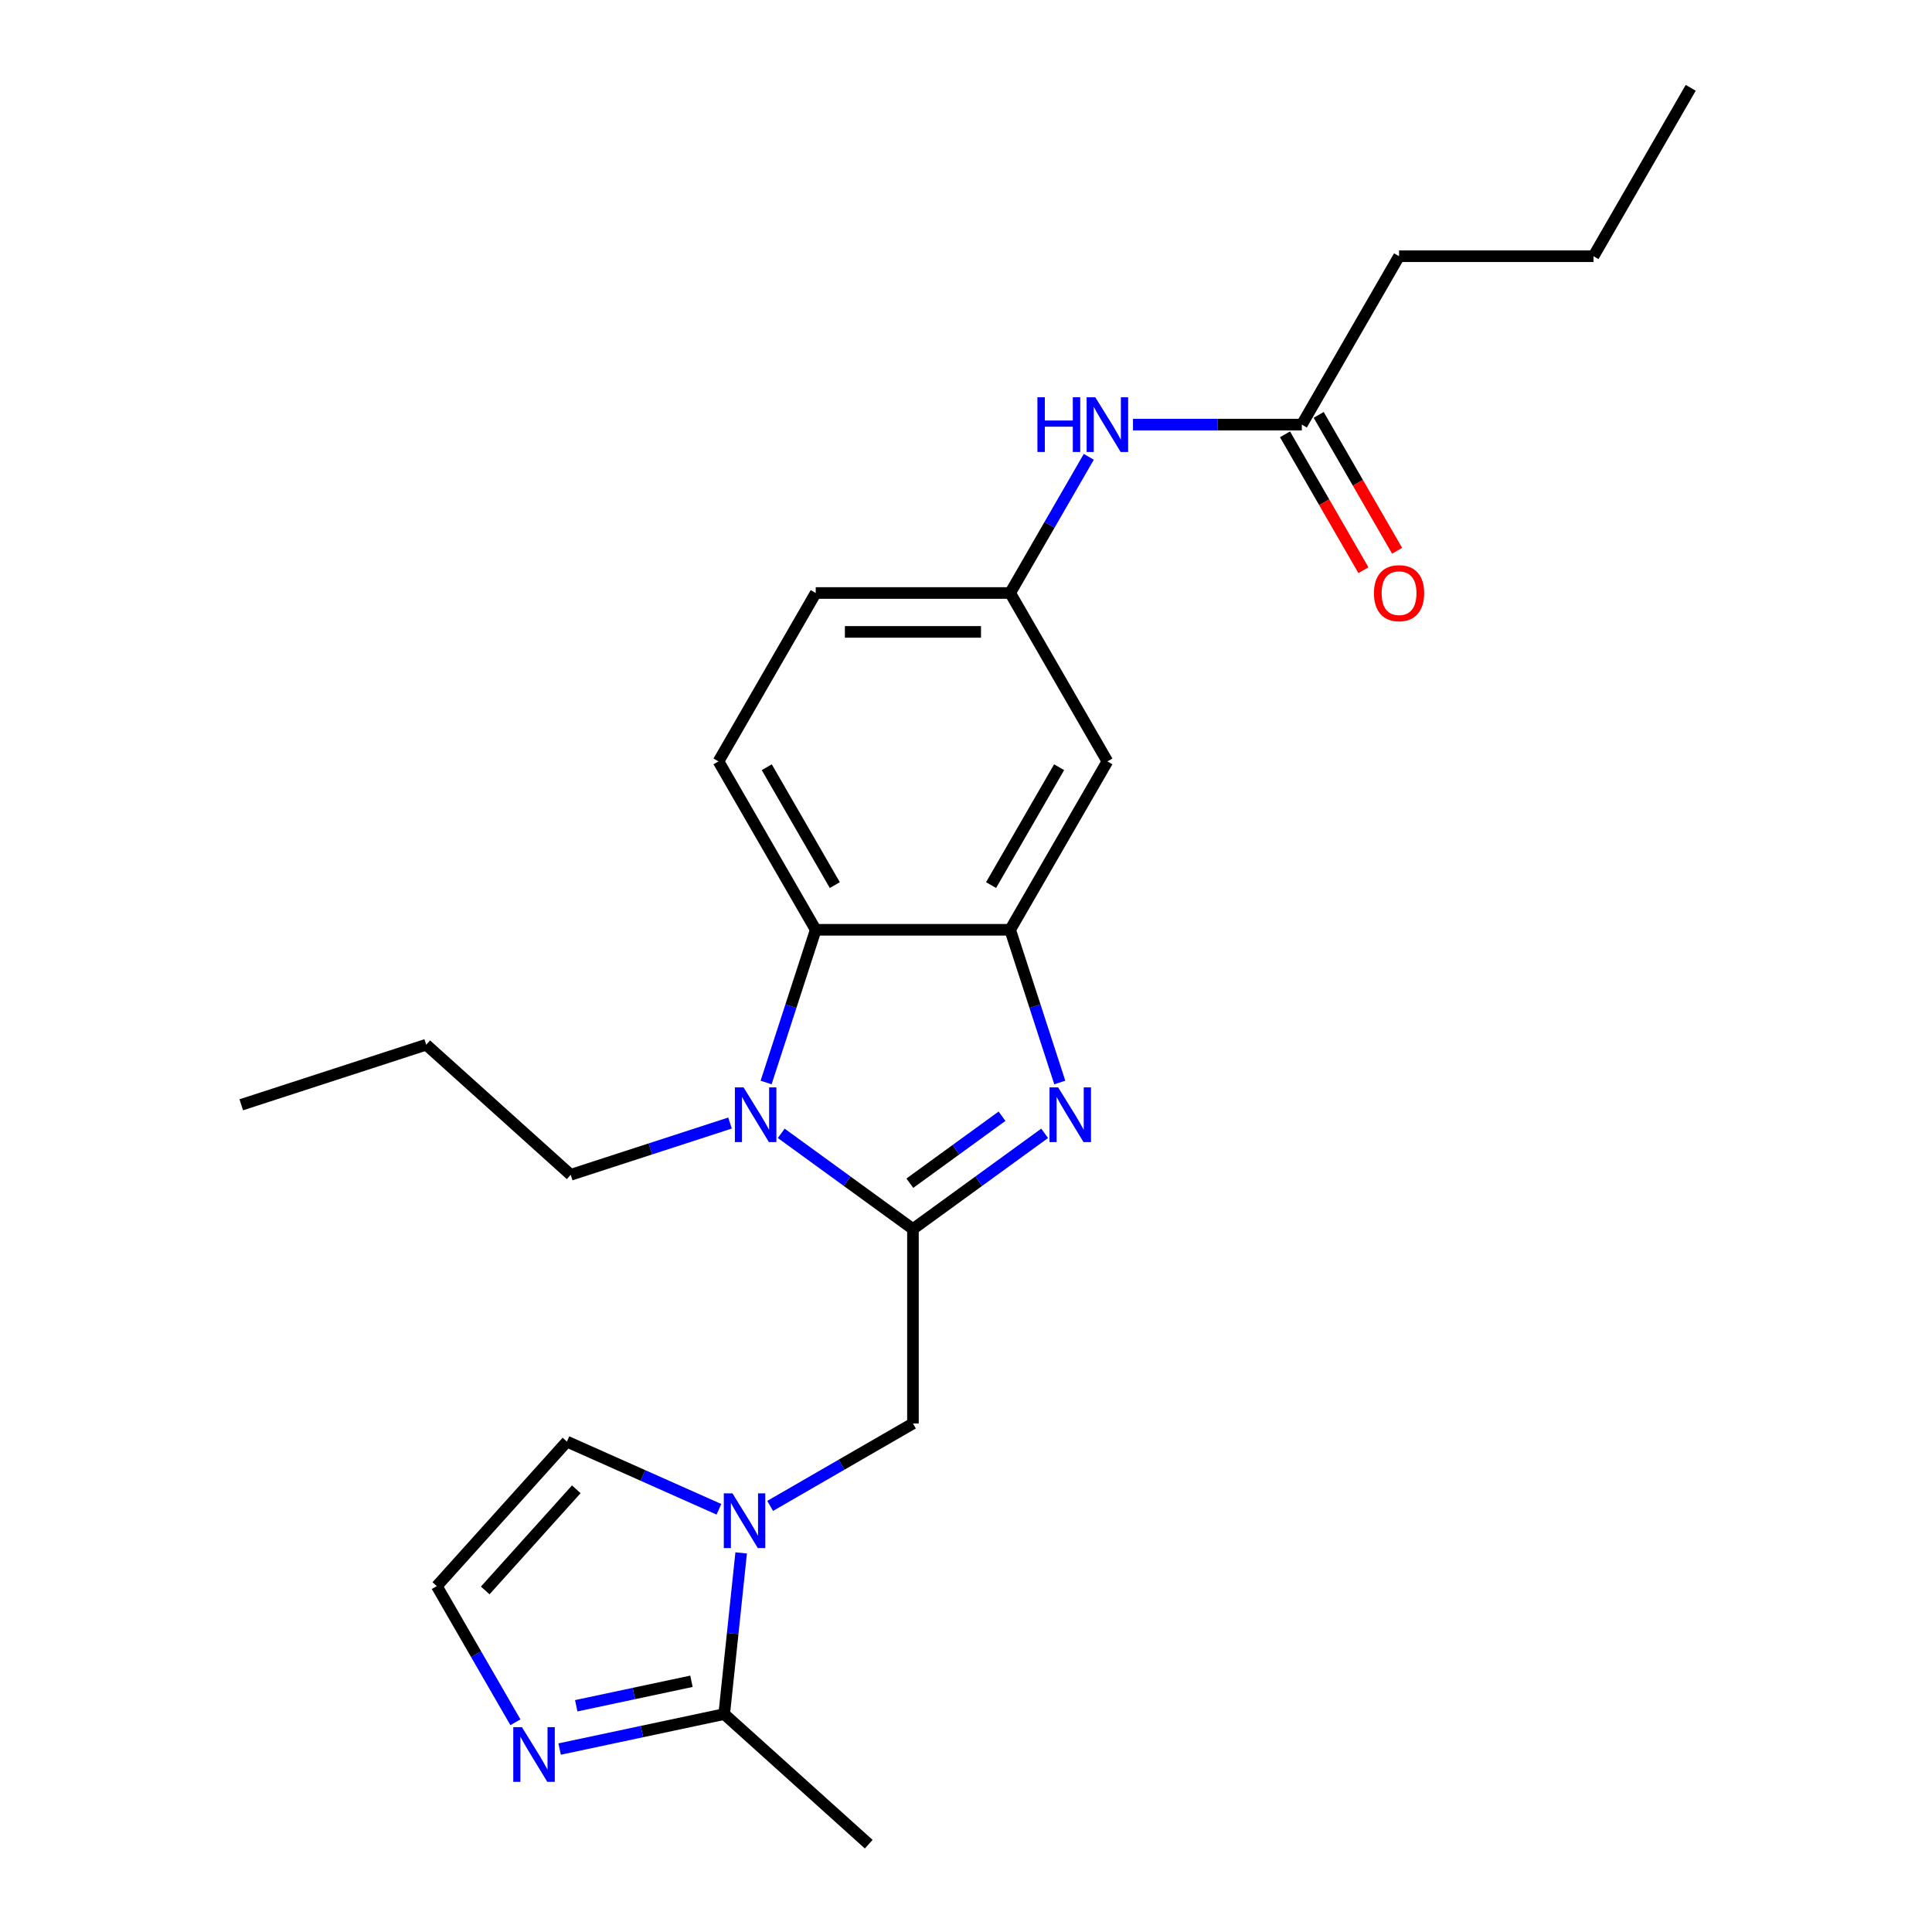 <?xml version='1.0' encoding='iso-8859-1'?>
<svg version='1.1' baseProfile='full'
              xmlns='http://www.w3.org/2000/svg'
                      xmlns:rdkit='http://www.rdkit.org/xml'
                      xmlns:xlink='http://www.w3.org/1999/xlink'
                  xml:space='preserve'
width='1000px' height='1000px' viewBox='0 0 1000 1000'>
<!-- END OF HEADER -->
<rect style='opacity:1.0;fill:#FFFFFF;stroke:none' width='1000' height='1000' x='0' y='0'> </rect>
<path class='bond-0' d='M 472.538,636.139 L 506.621,611.375' style='fill:none;fill-rule:evenodd;stroke:#000000;stroke-width:6px;stroke-linecap:butt;stroke-linejoin:miter;stroke-opacity:1' />
<path class='bond-0' d='M 506.621,611.375 L 540.705,586.612' style='fill:none;fill-rule:evenodd;stroke:#0000FF;stroke-width:6px;stroke-linecap:butt;stroke-linejoin:miter;stroke-opacity:1' />
<path class='bond-0' d='M 470.931,612.425 L 494.79,595.091' style='fill:none;fill-rule:evenodd;stroke:#000000;stroke-width:6px;stroke-linecap:butt;stroke-linejoin:miter;stroke-opacity:1' />
<path class='bond-0' d='M 494.79,595.091 L 518.649,577.756' style='fill:none;fill-rule:evenodd;stroke:#0000FF;stroke-width:6px;stroke-linecap:butt;stroke-linejoin:miter;stroke-opacity:1' />
<path class='bond-1' d='M 472.538,636.139 L 438.454,611.375' style='fill:none;fill-rule:evenodd;stroke:#000000;stroke-width:6px;stroke-linecap:butt;stroke-linejoin:miter;stroke-opacity:1' />
<path class='bond-1' d='M 438.454,611.375 L 404.37,586.612' style='fill:none;fill-rule:evenodd;stroke:#0000FF;stroke-width:6px;stroke-linecap:butt;stroke-linejoin:miter;stroke-opacity:1' />
<path class='bond-6' d='M 472.538,636.139 L 472.538,736.784' style='fill:none;fill-rule:evenodd;stroke:#000000;stroke-width:6px;stroke-linecap:butt;stroke-linejoin:miter;stroke-opacity:1' />
<path class='bond-2' d='M 548.543,560.305 L 535.702,520.783' style='fill:none;fill-rule:evenodd;stroke:#0000FF;stroke-width:6px;stroke-linecap:butt;stroke-linejoin:miter;stroke-opacity:1' />
<path class='bond-2' d='M 535.702,520.783 L 522.86,481.261' style='fill:none;fill-rule:evenodd;stroke:#000000;stroke-width:6px;stroke-linecap:butt;stroke-linejoin:miter;stroke-opacity:1' />
<path class='bond-4' d='M 396.532,560.305 L 409.374,520.783' style='fill:none;fill-rule:evenodd;stroke:#0000FF;stroke-width:6px;stroke-linecap:butt;stroke-linejoin:miter;stroke-opacity:1' />
<path class='bond-4' d='M 409.374,520.783 L 422.215,481.261' style='fill:none;fill-rule:evenodd;stroke:#000000;stroke-width:6px;stroke-linecap:butt;stroke-linejoin:miter;stroke-opacity:1' />
<path class='bond-17' d='M 377.858,581.288 L 336.626,594.685' style='fill:none;fill-rule:evenodd;stroke:#0000FF;stroke-width:6px;stroke-linecap:butt;stroke-linejoin:miter;stroke-opacity:1' />
<path class='bond-17' d='M 336.626,594.685 L 295.395,608.082' style='fill:none;fill-rule:evenodd;stroke:#000000;stroke-width:6px;stroke-linecap:butt;stroke-linejoin:miter;stroke-opacity:1' />
<path class='bond-8' d='M 522.86,481.261 L 573.183,394.1' style='fill:none;fill-rule:evenodd;stroke:#000000;stroke-width:6px;stroke-linecap:butt;stroke-linejoin:miter;stroke-opacity:1' />
<path class='bond-8' d='M 512.976,458.123 L 548.202,397.11' style='fill:none;fill-rule:evenodd;stroke:#000000;stroke-width:6px;stroke-linecap:butt;stroke-linejoin:miter;stroke-opacity:1' />
<path class='bond-24' d='M 522.86,481.261 L 422.215,481.261' style='fill:none;fill-rule:evenodd;stroke:#000000;stroke-width:6px;stroke-linecap:butt;stroke-linejoin:miter;stroke-opacity:1' />
<path class='bond-3' d='M 398.632,779.453 L 435.585,758.119' style='fill:none;fill-rule:evenodd;stroke:#0000FF;stroke-width:6px;stroke-linecap:butt;stroke-linejoin:miter;stroke-opacity:1' />
<path class='bond-3' d='M 435.585,758.119 L 472.538,736.784' style='fill:none;fill-rule:evenodd;stroke:#000000;stroke-width:6px;stroke-linecap:butt;stroke-linejoin:miter;stroke-opacity:1' />
<path class='bond-5' d='M 383.624,803.783 L 379.24,845.492' style='fill:none;fill-rule:evenodd;stroke:#0000FF;stroke-width:6px;stroke-linecap:butt;stroke-linejoin:miter;stroke-opacity:1' />
<path class='bond-5' d='M 379.24,845.492 L 374.856,887.201' style='fill:none;fill-rule:evenodd;stroke:#000000;stroke-width:6px;stroke-linecap:butt;stroke-linejoin:miter;stroke-opacity:1' />
<path class='bond-11' d='M 372.12,781.205 L 332.776,763.688' style='fill:none;fill-rule:evenodd;stroke:#0000FF;stroke-width:6px;stroke-linecap:butt;stroke-linejoin:miter;stroke-opacity:1' />
<path class='bond-11' d='M 332.776,763.688 L 293.432,746.171' style='fill:none;fill-rule:evenodd;stroke:#000000;stroke-width:6px;stroke-linecap:butt;stroke-linejoin:miter;stroke-opacity:1' />
<path class='bond-10' d='M 422.215,481.261 L 371.892,394.1' style='fill:none;fill-rule:evenodd;stroke:#000000;stroke-width:6px;stroke-linecap:butt;stroke-linejoin:miter;stroke-opacity:1' />
<path class='bond-10' d='M 432.099,458.123 L 396.873,397.11' style='fill:none;fill-rule:evenodd;stroke:#000000;stroke-width:6px;stroke-linecap:butt;stroke-linejoin:miter;stroke-opacity:1' />
<path class='bond-7' d='M 374.856,887.201 L 332.261,896.254' style='fill:none;fill-rule:evenodd;stroke:#000000;stroke-width:6px;stroke-linecap:butt;stroke-linejoin:miter;stroke-opacity:1' />
<path class='bond-7' d='M 332.261,896.254 L 289.666,905.308' style='fill:none;fill-rule:evenodd;stroke:#0000FF;stroke-width:6px;stroke-linecap:butt;stroke-linejoin:miter;stroke-opacity:1' />
<path class='bond-7' d='M 357.892,870.228 L 328.076,876.565' style='fill:none;fill-rule:evenodd;stroke:#000000;stroke-width:6px;stroke-linecap:butt;stroke-linejoin:miter;stroke-opacity:1' />
<path class='bond-7' d='M 328.076,876.565 L 298.26,882.903' style='fill:none;fill-rule:evenodd;stroke:#0000FF;stroke-width:6px;stroke-linecap:butt;stroke-linejoin:miter;stroke-opacity:1' />
<path class='bond-18' d='M 374.856,887.201 L 449.65,954.545' style='fill:none;fill-rule:evenodd;stroke:#000000;stroke-width:6px;stroke-linecap:butt;stroke-linejoin:miter;stroke-opacity:1' />
<path class='bond-25' d='M 266.782,891.45 L 246.435,856.207' style='fill:none;fill-rule:evenodd;stroke:#0000FF;stroke-width:6px;stroke-linecap:butt;stroke-linejoin:miter;stroke-opacity:1' />
<path class='bond-25' d='M 246.435,856.207 L 226.087,820.965' style='fill:none;fill-rule:evenodd;stroke:#000000;stroke-width:6px;stroke-linecap:butt;stroke-linejoin:miter;stroke-opacity:1' />
<path class='bond-14' d='M 573.183,394.1 L 522.86,306.939' style='fill:none;fill-rule:evenodd;stroke:#000000;stroke-width:6px;stroke-linecap:butt;stroke-linejoin:miter;stroke-opacity:1' />
<path class='bond-9' d='M 226.087,820.965 L 293.432,746.171' style='fill:none;fill-rule:evenodd;stroke:#000000;stroke-width:6px;stroke-linecap:butt;stroke-linejoin:miter;stroke-opacity:1' />
<path class='bond-9' d='M 251.148,823.214 L 298.289,770.859' style='fill:none;fill-rule:evenodd;stroke:#000000;stroke-width:6px;stroke-linecap:butt;stroke-linejoin:miter;stroke-opacity:1' />
<path class='bond-16' d='M 371.892,394.1 L 422.215,306.939' style='fill:none;fill-rule:evenodd;stroke:#000000;stroke-width:6px;stroke-linecap:butt;stroke-linejoin:miter;stroke-opacity:1' />
<path class='bond-12' d='M 673.828,219.777 L 630.134,219.777' style='fill:none;fill-rule:evenodd;stroke:#000000;stroke-width:6px;stroke-linecap:butt;stroke-linejoin:miter;stroke-opacity:1' />
<path class='bond-12' d='M 630.134,219.777 L 586.439,219.777' style='fill:none;fill-rule:evenodd;stroke:#0000FF;stroke-width:6px;stroke-linecap:butt;stroke-linejoin:miter;stroke-opacity:1' />
<path class='bond-15' d='M 665.112,224.81 L 685.413,259.972' style='fill:none;fill-rule:evenodd;stroke:#000000;stroke-width:6px;stroke-linecap:butt;stroke-linejoin:miter;stroke-opacity:1' />
<path class='bond-15' d='M 685.413,259.972 L 705.714,295.135' style='fill:none;fill-rule:evenodd;stroke:#FF0000;stroke-width:6px;stroke-linecap:butt;stroke-linejoin:miter;stroke-opacity:1' />
<path class='bond-15' d='M 682.544,214.745 L 702.846,249.908' style='fill:none;fill-rule:evenodd;stroke:#000000;stroke-width:6px;stroke-linecap:butt;stroke-linejoin:miter;stroke-opacity:1' />
<path class='bond-15' d='M 702.846,249.908 L 723.147,285.07' style='fill:none;fill-rule:evenodd;stroke:#FF0000;stroke-width:6px;stroke-linecap:butt;stroke-linejoin:miter;stroke-opacity:1' />
<path class='bond-19' d='M 673.828,219.777 L 724.151,132.616' style='fill:none;fill-rule:evenodd;stroke:#000000;stroke-width:6px;stroke-linecap:butt;stroke-linejoin:miter;stroke-opacity:1' />
<path class='bond-13' d='M 563.555,236.453 L 543.208,271.696' style='fill:none;fill-rule:evenodd;stroke:#0000FF;stroke-width:6px;stroke-linecap:butt;stroke-linejoin:miter;stroke-opacity:1' />
<path class='bond-13' d='M 543.208,271.696 L 522.86,306.939' style='fill:none;fill-rule:evenodd;stroke:#000000;stroke-width:6px;stroke-linecap:butt;stroke-linejoin:miter;stroke-opacity:1' />
<path class='bond-26' d='M 522.86,306.939 L 422.215,306.939' style='fill:none;fill-rule:evenodd;stroke:#000000;stroke-width:6px;stroke-linecap:butt;stroke-linejoin:miter;stroke-opacity:1' />
<path class='bond-26' d='M 507.764,327.068 L 437.312,327.068' style='fill:none;fill-rule:evenodd;stroke:#000000;stroke-width:6px;stroke-linecap:butt;stroke-linejoin:miter;stroke-opacity:1' />
<path class='bond-20' d='M 295.395,608.082 L 220.6,540.737' style='fill:none;fill-rule:evenodd;stroke:#000000;stroke-width:6px;stroke-linecap:butt;stroke-linejoin:miter;stroke-opacity:1' />
<path class='bond-21' d='M 724.151,132.616 L 824.796,132.616' style='fill:none;fill-rule:evenodd;stroke:#000000;stroke-width:6px;stroke-linecap:butt;stroke-linejoin:miter;stroke-opacity:1' />
<path class='bond-22' d='M 220.6,540.737 L 124.881,571.838' style='fill:none;fill-rule:evenodd;stroke:#000000;stroke-width:6px;stroke-linecap:butt;stroke-linejoin:miter;stroke-opacity:1' />
<path class='bond-23' d='M 824.796,132.616 L 875.119,45.455' style='fill:none;fill-rule:evenodd;stroke:#000000;stroke-width:6px;stroke-linecap:butt;stroke-linejoin:miter;stroke-opacity:1' />
<path  class='atom-1' d='M 547.701 562.821
L 556.981 577.821
Q 557.901 579.301, 559.381 581.981
Q 560.861 584.661, 560.941 584.821
L 560.941 562.821
L 564.701 562.821
L 564.701 591.141
L 560.821 591.141
L 550.861 574.741
Q 549.701 572.821, 548.461 570.621
Q 547.261 568.421, 546.901 567.741
L 546.901 591.141
L 543.221 591.141
L 543.221 562.821
L 547.701 562.821
' fill='#0000FF'/>
<path  class='atom-2' d='M 384.854 562.821
L 394.134 577.821
Q 395.054 579.301, 396.534 581.981
Q 398.014 584.661, 398.094 584.821
L 398.094 562.821
L 401.854 562.821
L 401.854 591.141
L 397.974 591.141
L 388.014 574.741
Q 386.854 572.821, 385.614 570.621
Q 384.414 568.421, 384.054 567.741
L 384.054 591.141
L 380.374 591.141
L 380.374 562.821
L 384.854 562.821
' fill='#0000FF'/>
<path  class='atom-4' d='M 379.116 772.947
L 388.396 787.947
Q 389.316 789.427, 390.796 792.107
Q 392.276 794.787, 392.356 794.947
L 392.356 772.947
L 396.116 772.947
L 396.116 801.267
L 392.236 801.267
L 382.276 784.867
Q 381.116 782.947, 379.876 780.747
Q 378.676 778.547, 378.316 777.867
L 378.316 801.267
L 374.636 801.267
L 374.636 772.947
L 379.116 772.947
' fill='#0000FF'/>
<path  class='atom-8' d='M 270.15 893.966
L 279.43 908.966
Q 280.35 910.446, 281.83 913.126
Q 283.31 915.806, 283.39 915.966
L 283.39 893.966
L 287.15 893.966
L 287.15 922.286
L 283.27 922.286
L 273.31 905.886
Q 272.15 903.966, 270.91 901.766
Q 269.71 899.566, 269.35 898.886
L 269.35 922.286
L 265.67 922.286
L 265.67 893.966
L 270.15 893.966
' fill='#0000FF'/>
<path  class='atom-14' d='M 536.963 205.617
L 540.803 205.617
L 540.803 217.657
L 555.283 217.657
L 555.283 205.617
L 559.123 205.617
L 559.123 233.937
L 555.283 233.937
L 555.283 220.857
L 540.803 220.857
L 540.803 233.937
L 536.963 233.937
L 536.963 205.617
' fill='#0000FF'/>
<path  class='atom-14' d='M 566.923 205.617
L 576.203 220.617
Q 577.123 222.097, 578.603 224.777
Q 580.083 227.457, 580.163 227.617
L 580.163 205.617
L 583.923 205.617
L 583.923 233.937
L 580.043 233.937
L 570.083 217.537
Q 568.923 215.617, 567.683 213.417
Q 566.483 211.217, 566.123 210.537
L 566.123 233.937
L 562.443 233.937
L 562.443 205.617
L 566.923 205.617
' fill='#0000FF'/>
<path  class='atom-16' d='M 711.151 307.019
Q 711.151 300.219, 714.511 296.419
Q 717.871 292.619, 724.151 292.619
Q 730.431 292.619, 733.791 296.419
Q 737.151 300.219, 737.151 307.019
Q 737.151 313.899, 733.751 317.819
Q 730.351 321.699, 724.151 321.699
Q 717.911 321.699, 714.511 317.819
Q 711.151 313.939, 711.151 307.019
M 724.151 318.499
Q 728.471 318.499, 730.791 315.619
Q 733.151 312.699, 733.151 307.019
Q 733.151 301.459, 730.791 298.659
Q 728.471 295.819, 724.151 295.819
Q 719.831 295.819, 717.471 298.619
Q 715.151 301.419, 715.151 307.019
Q 715.151 312.739, 717.471 315.619
Q 719.831 318.499, 724.151 318.499
' fill='#FF0000'/>
</svg>
